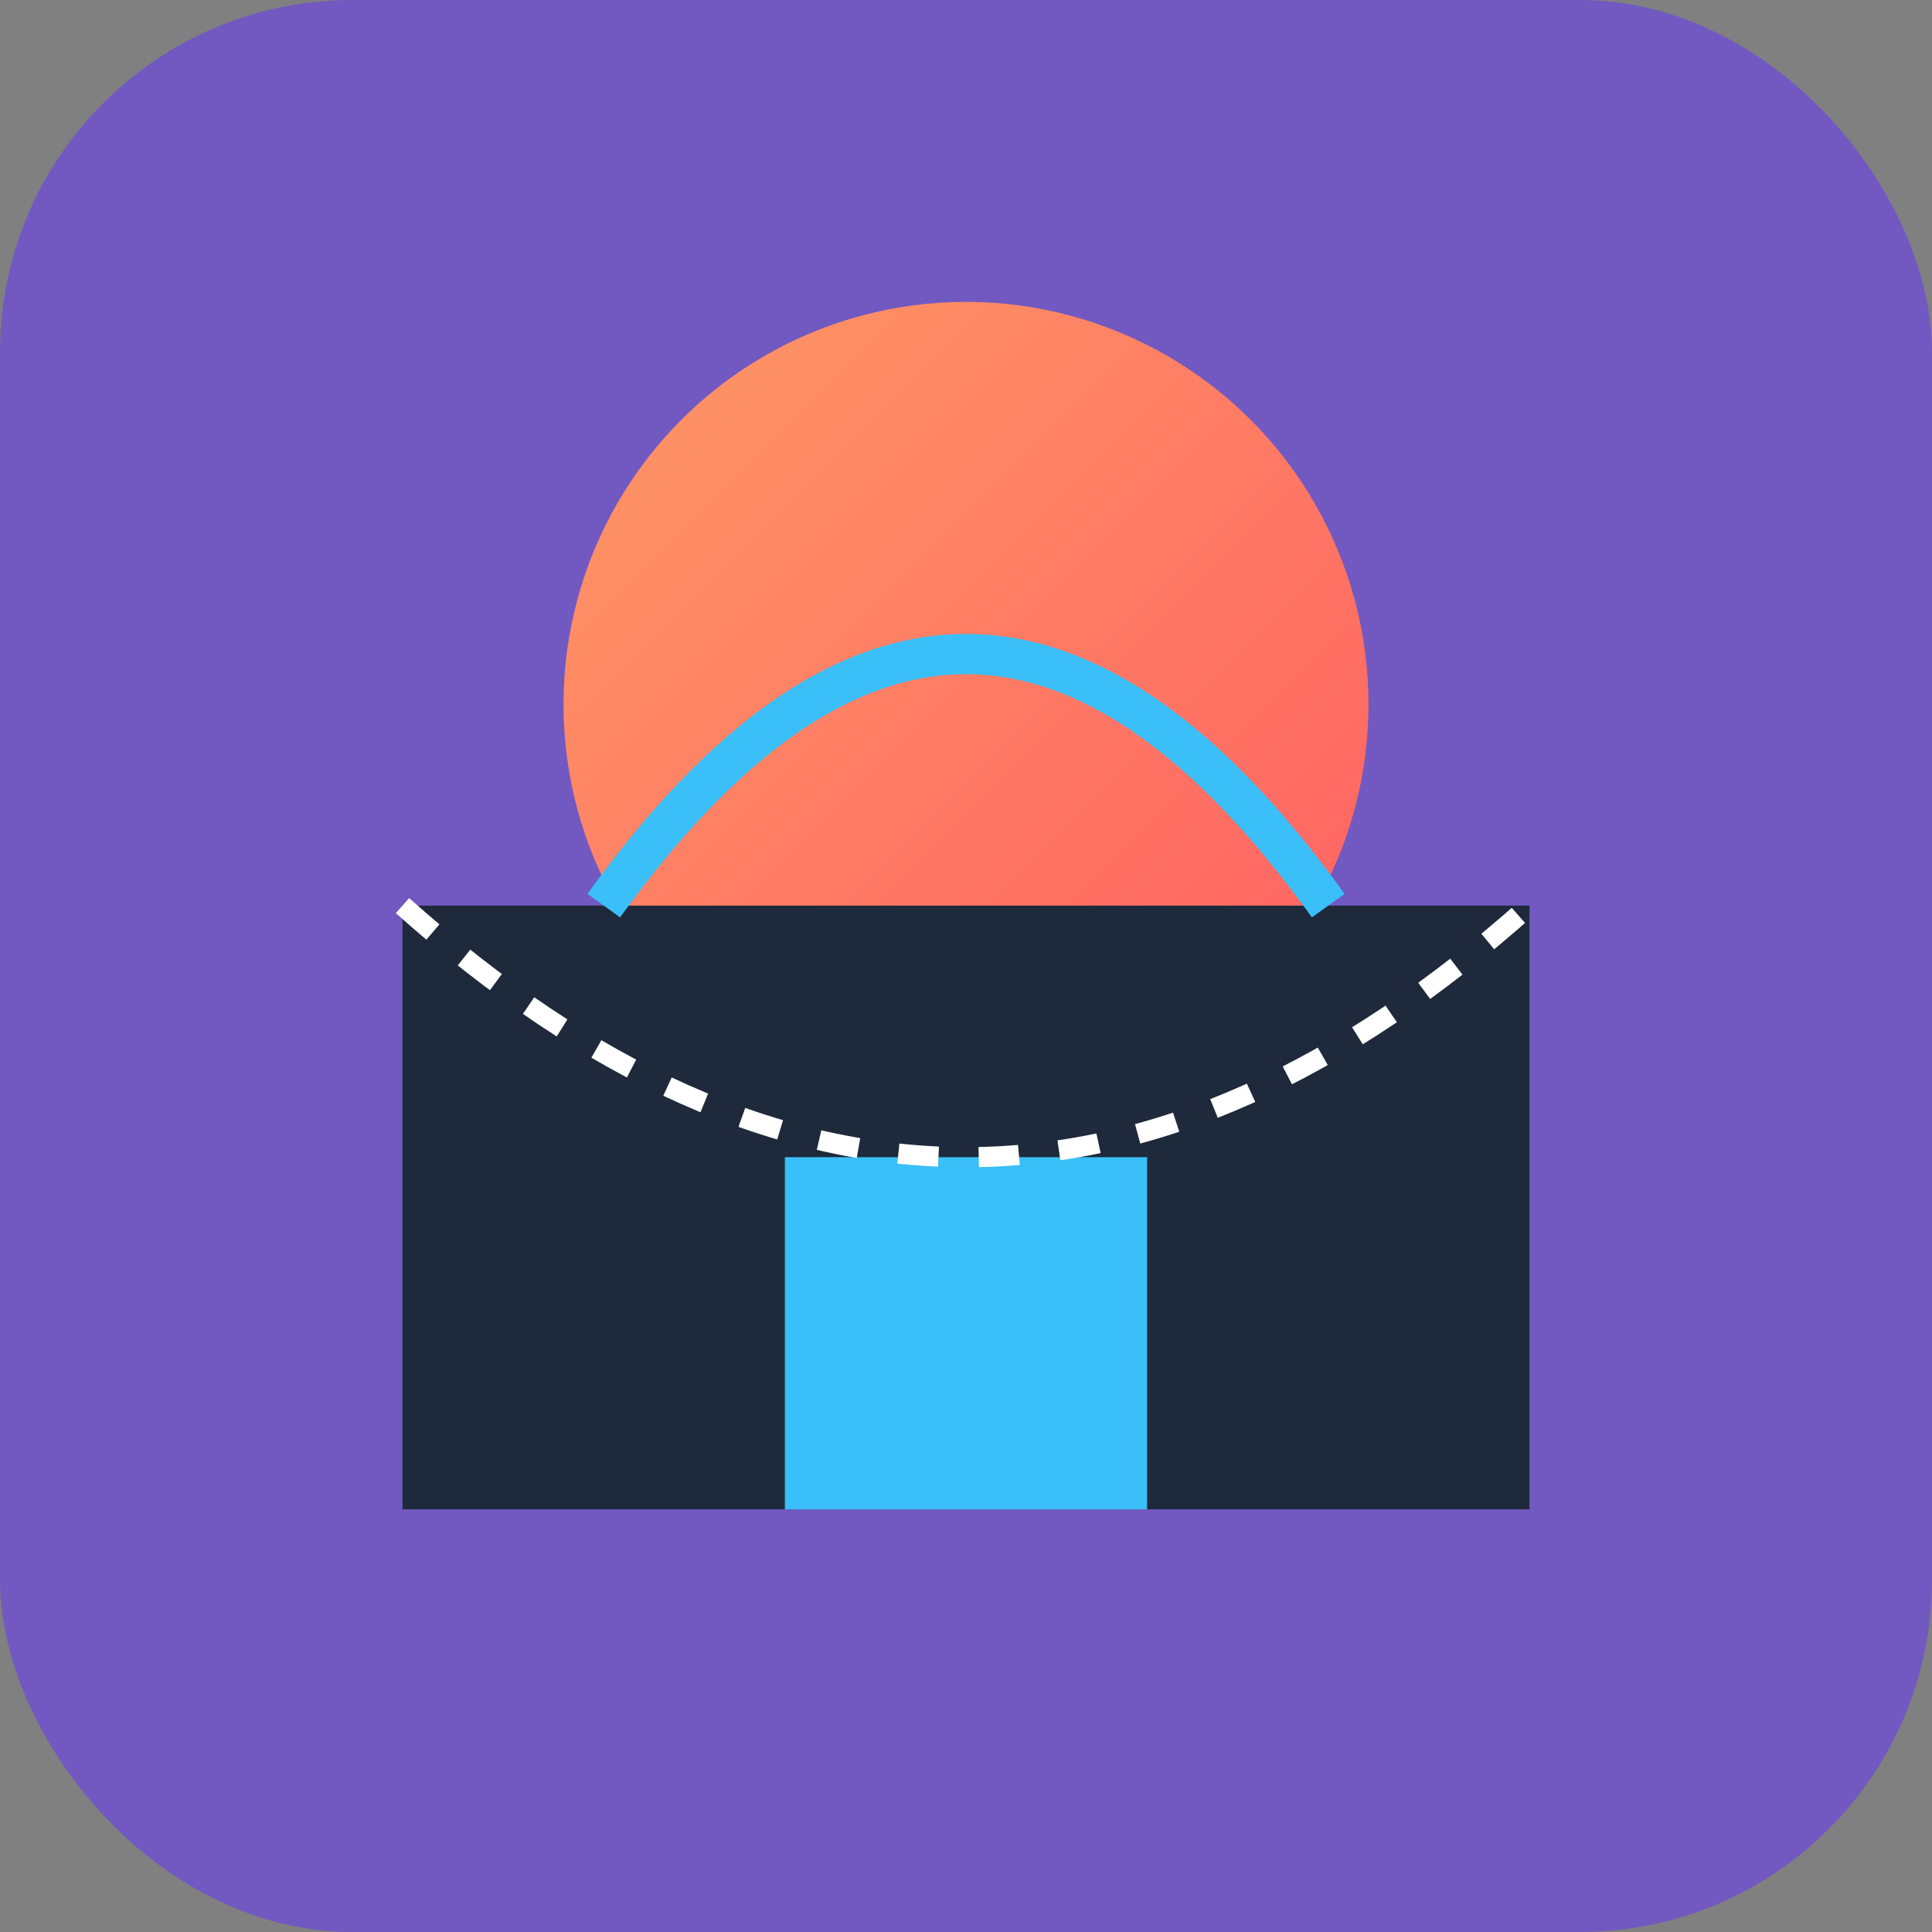 <svg width="192" height="192" viewBox="0 0 192 192" xmlns="http://www.w3.org/2000/svg">
  <rect x="0" y="0" width="192" height="192" fill="#808080" stroke="none"/>
  <defs>
    <linearGradient id="sunsetGradient" x1="0%" y1="0%" x2="100%" y2="100%">
      <stop offset="0%" stop-color="#FF9966"/>
      <stop offset="100%" stop-color="#FF5E62"/>
    </linearGradient>
  </defs>
  <rect width="192" height="192" rx="35" fill="#7159c1"/>
  <circle cx="96" cy="70" r="40" fill="url(#sunsetGradient)"/>
  <path d="M40 90 L152 90 L152 150 L40 150 Z" fill="#1E293B"/>
  <path d="M60 90 Q96 40 132 90" stroke="#3ABFF8" stroke-width="4" fill="none"/>
  <path d="M78 150 L78 115 L114 115 L114 150" fill="#3ABFF8"/>
  <path d="M40 90 Q96 140 152 90" stroke="#FFFFFF" stroke-width="2" fill="none" stroke-dasharray="4"/>
</svg>
